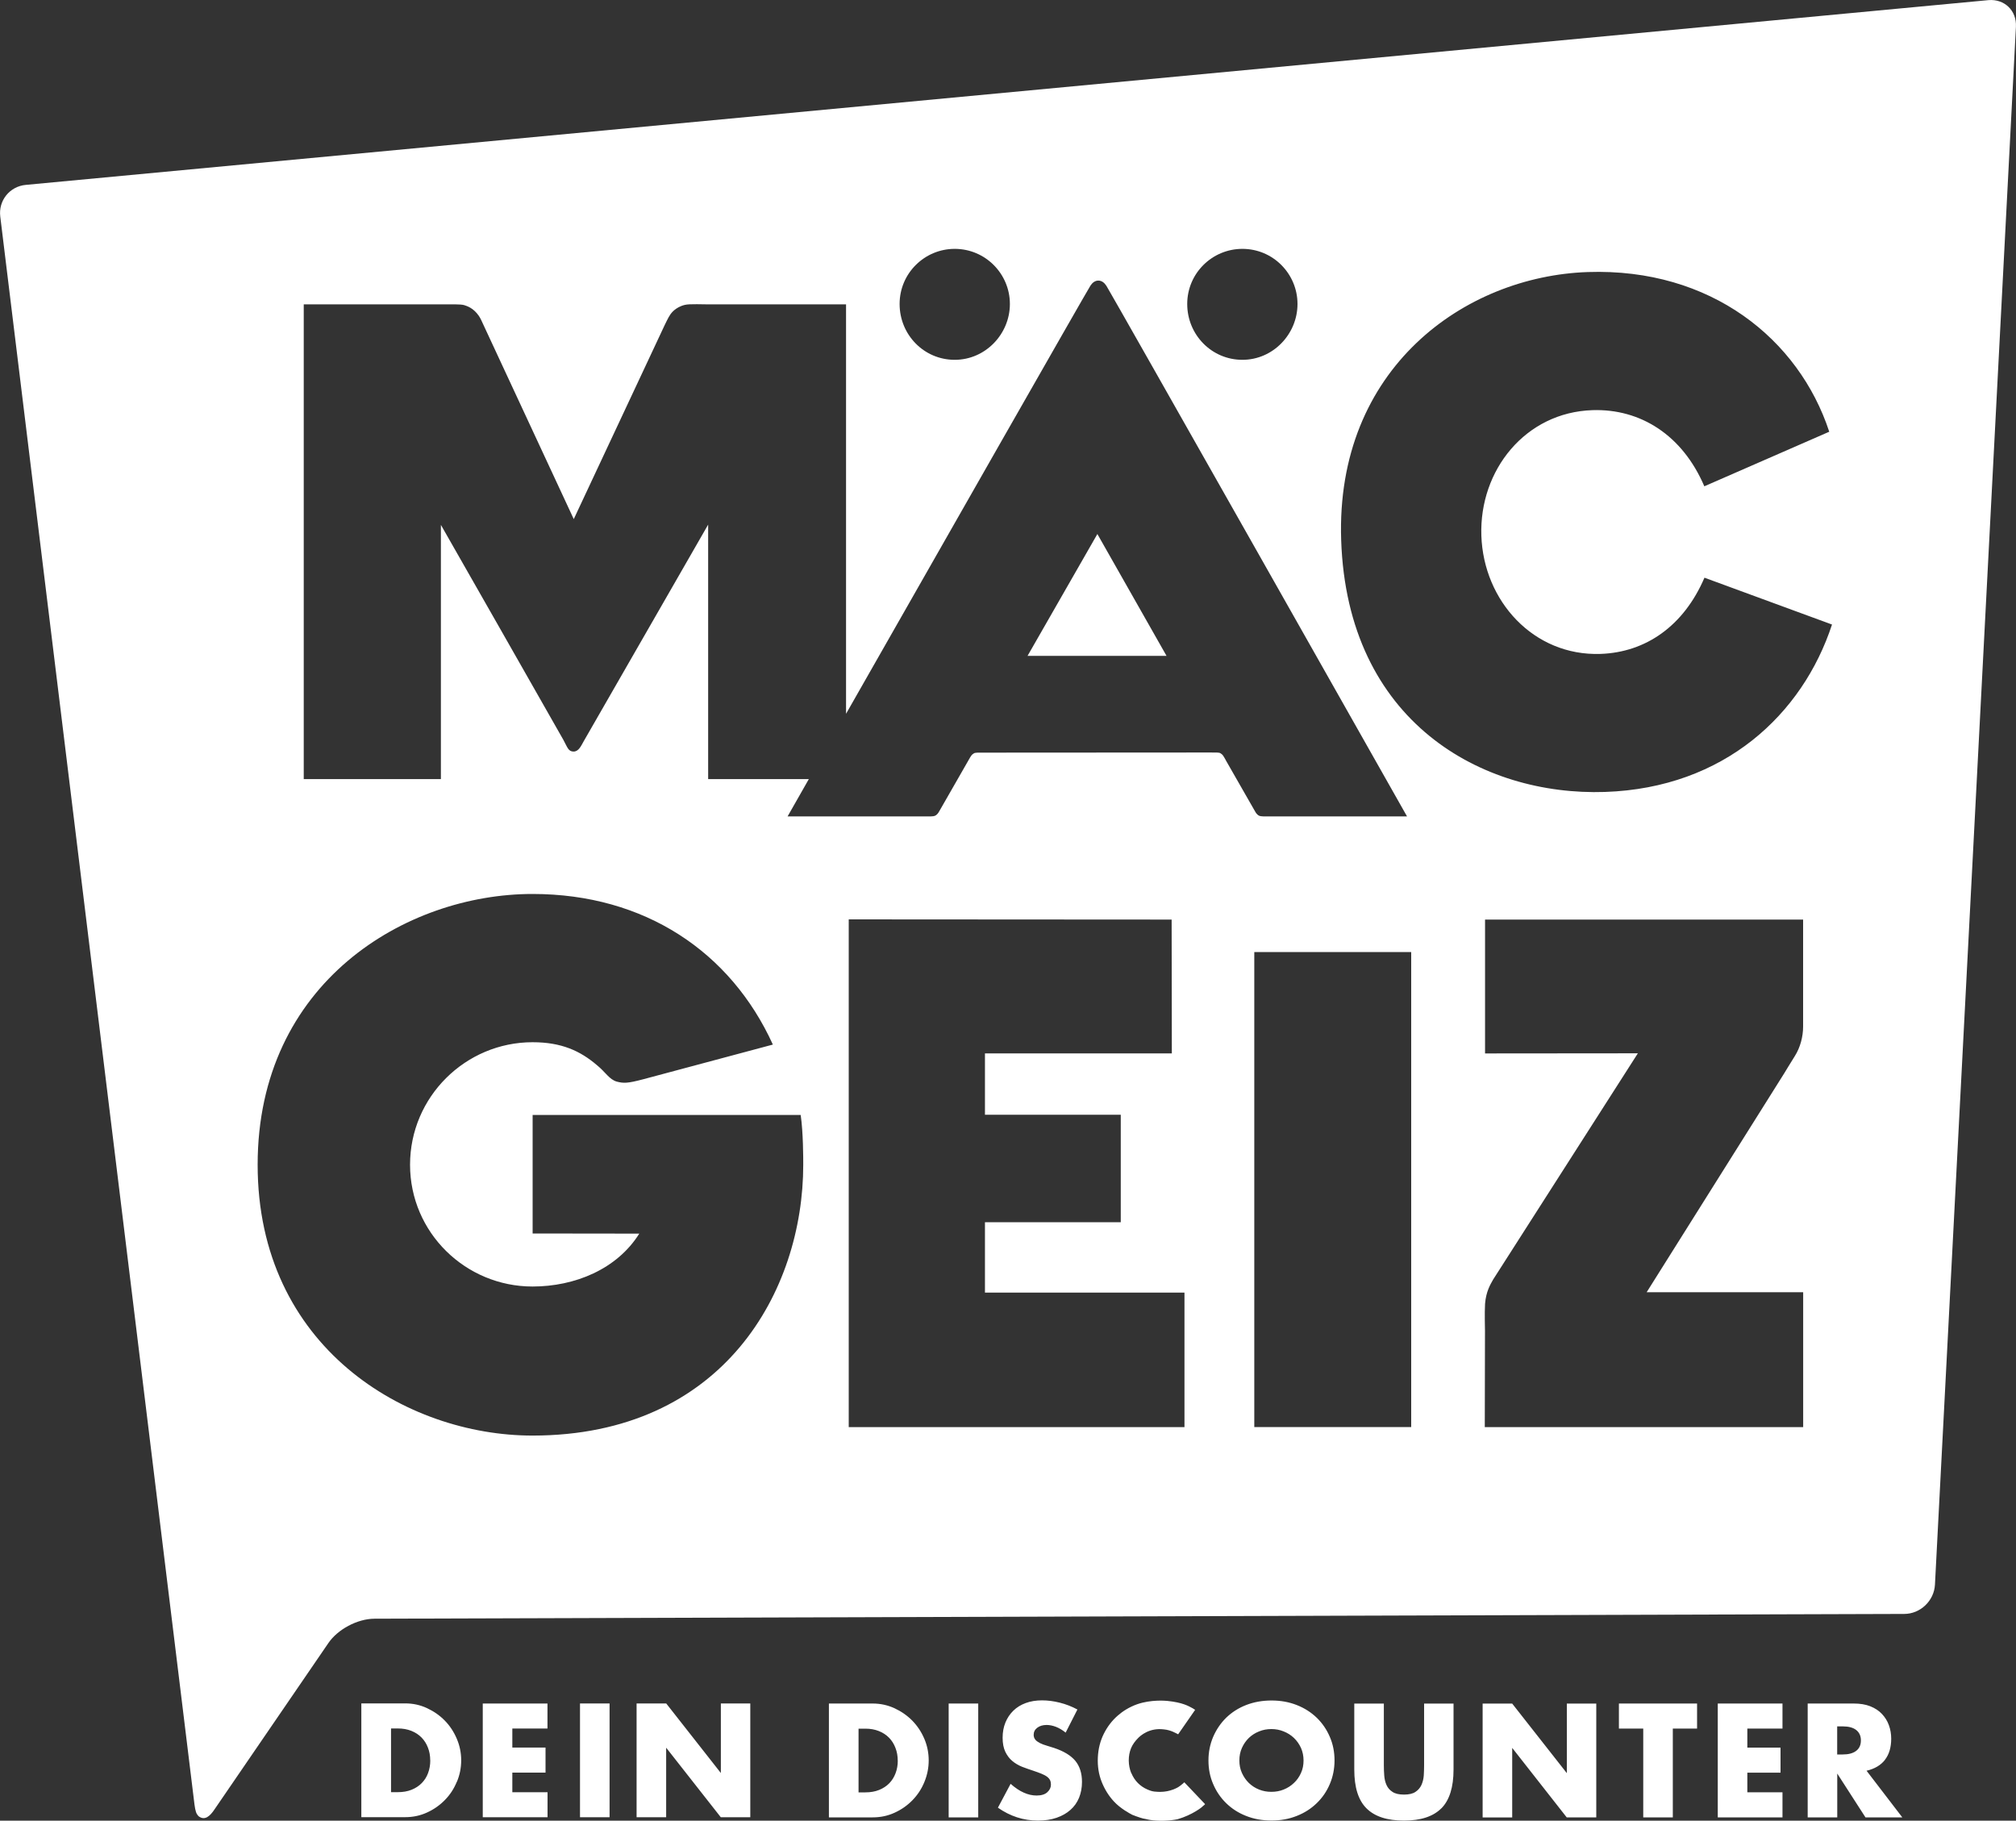 <?xml version="1.0" encoding="UTF-8"?> <svg xmlns="http://www.w3.org/2000/svg" id="Ebene_2" data-name="Ebene 2" viewBox="0 0 300 270.91"><rect x="0" y="0" width="300" height="270.91" fill="#333333" stroke="none"/><defs><style> .cls-1 { fill: #fff; } </style></defs><g id="Ebene_1-2" data-name="Ebene 1"><g><g><path class="cls-1" d="M295.89.02L3.84,27.51c-2.39.22-4.1,2.33-3.8,4.72l28.9,236.27c.14,1.01.25,1.4.64,1.77.9.65,1.65,0,2.35-1.05l16.96-24.77c1.36-1.98,4.25-3.57,6.81-3.59l227.66-.71c2.4,0,4.45-1.95,4.58-4.35L299.99,3.97c.12-2.4-1.71-4.16-4.11-3.95ZM184.88,37.03c4.58,0,8.2,3.73,8.2,8.2s-3.62,8.31-8.2,8.31-8.21-3.73-8.21-8.31,3.73-8.2,8.21-8.2ZM142.07,37.03c4.58,0,8.21,3.73,8.21,8.2s-3.63,8.31-8.21,8.31-8.2-3.73-8.2-8.31,3.73-8.2,8.2-8.2ZM79.25,213.61c-18.85,0-40.91-13.18-40.91-40.3s22.06-40.29,40.91-40.29c16.71,0,29.49,8.64,35.76,22.41l-19.25,5.15c-2.41.64-2.97.62-3.98.36-1.12-.32-1.67-1.41-2.93-2.43-2.52-2.16-5.32-3.43-9.6-3.43-9.98,0-18.23,8.13-18.23,18.23s8.26,18.12,18.23,18.12c6.28,0,12.56-2.57,15.88-7.87l-15.87-.02v-17.64s39.89,0,39.89,0c.38,2.61.38,6.42.38,7.41,0,18.73-11.83,40.29-40.29,40.3ZM176.26,212.35h-49.96v-75.55l48.05.03.03,19.91h-27.81v9.13h20.21v15.99h-20.21v10.48h29.69v20.03ZM182.42,113.13c-.37-.65-.44-.82-.76-1.02-.26-.19-.63-.11-1.53-.14-.46,0-33.65.02-33.73.02-.89.02-1.27-.05-1.53.14-.32.2-.39.37-.76,1.01-.07.12-4.03,7.05-4.16,7.26-.25.42-.31.6-.59.84-.28.24-.58.24-1.28.24h-20.88s1.18-2.08,3.16-5.55h-14.98v-37.87s-18.03,31.37-18.47,32.15c-.44.77-.77,1.59-1.53,1.62-.82.01-.93-.62-1.55-1.75-.46-.85-18.22-31.98-18.22-31.98v37.83h-20.41V45.29h21.14c.44,0,2.24-.05,2.73.11.43.14,1.36.41,2.18,1.59.27.39.44.81.77,1.52.14.29,13.36,28.73,13.36,28.73l13.53-28.87c.47-.95.7-1.49,1.18-1.99.27-.28.72-.63,1.32-.86.75-.28,1.11-.28,4.05-.23h20.44v60.92c12.96-22.75,35.87-62.96,36.37-63.71.29-.44.68-.75,1.18-.75s.91.33,1.2.79h0c.67,1.04,44.73,78.94,44.73,78.94h-20.94c-.7,0-1,0-1.28-.24-.28-.24-.34-.43-.59-.85-.12-.21-4.09-7.15-4.16-7.27ZM210,212.34h-23.35v-70.68h23.35v70.68ZM268.33,212.35h-47.38s.03-14.34.03-14.34c0,0-.07-2.71.01-4.01.15-1.81.76-2.83,1.21-3.62.36-.57,1.32-2.06,1.32-2.06l20.21-31.59-22.74.02v-19.92h47.33v15.93c0,1.49-.43,3.11-1.22,4.36-.63,1-1.58,2.57-1.58,2.57l-20.48,32.59h23.29v20.07ZM238.86,117.84c-18.3.62-38.37-10.39-39.28-37.46-.86-25.58,18.39-39.28,36.7-39.9,18.3-.62,31.4,9.98,35.93,23.76l-18.59,8.12c-3.25-7.6-9.49-11.57-16.66-11.33-9.96.33-16.84,8.92-16.52,18.66.32,9.74,7.78,17.95,17.73,17.61,6.74-.23,12.39-4.16,15.47-11.34l18.98,6.97c-4.37,13.32-16,24.31-33.77,24.91Z"></path><polygon class="cls-1" points="152.91 97.59 173.59 97.59 163.3 79.46 152.91 97.59"></polygon></g><path id="path863" class="cls-1" d="M64.03,261.93c0,.69-.11,1.32-.33,1.9-.21.58-.53,1.07-.94,1.49-.41.42-.92.75-1.51.99-.6.24-1.28.36-2.05.36h-1.01v-9.48h1.01c.75,0,1.42.12,2.02.36.6.24,1.1.57,1.51.99.41.42.73.92.95,1.5.23.58.34,1.21.34,1.89M67.99,265.13c.43-1.02.64-2.09.64-3.2,0-1.12-.22-2.2-.66-3.22-.44-1.03-1.03-1.93-1.79-2.7-.75-.77-1.64-1.38-2.65-1.85-1.01-.47-2.09-.7-3.24-.7h-6.52v16.93h6.52c1.17,0,2.25-.23,3.27-.7,1.01-.46,1.89-1.08,2.65-1.86.76-.77,1.35-1.68,1.77-2.71M71.84,270.4h9.64v-3.72h-5.24v-2.92h4.94v-3.73h-4.94v-2.83h5.23v-3.72s-9.63,0-9.63,0v16.93ZM86.31,270.4h4.4v-16.93h-4.4v16.93ZM107.27,270.4h4.38v-16.93h-4.38v10.35l-8.13-10.35h-4.41v16.93h4.4v-10.35s8.13,10.35,8.13,10.35ZM133.6,261.95c0,.7-.11,1.32-.33,1.9-.22.58-.53,1.08-.94,1.5-.41.42-.92.75-1.51.99-.6.24-1.28.36-2.05.36h-1.01v-9.48h1.01c.75,0,1.42.12,2.02.36.6.24,1.1.57,1.51.99s.73.92.95,1.51c.23.58.34,1.21.34,1.88M137.56,265.15c.42-1.02.64-2.09.64-3.2s-.21-2.19-.65-3.22c-.44-1.03-1.03-1.92-1.79-2.7-.76-.77-1.64-1.38-2.65-1.85-1.01-.46-2.09-.7-3.24-.7h-6.52v16.94h6.52c1.17,0,2.25-.23,3.27-.7,1.01-.46,1.89-1.08,2.65-1.86s1.35-1.68,1.77-2.71M141.17,270.42h4.4v-16.94h-4.4v16.94ZM154.09,258.88c-.18-.2-.27-.44-.27-.74,0-.44.18-.79.54-1.06.36-.27.82-.41,1.39-.41.45,0,.92.1,1.39.28.48.19.96.47,1.44.86l1.75-3.44c-.84-.45-1.71-.79-2.63-1.02s-1.79-.34-2.63-.34c-.9,0-1.71.13-2.44.4-.73.27-1.34.65-1.84,1.14-.5.49-.89,1.07-1.17,1.75-.28.68-.42,1.44-.42,2.28s.14,1.53.4,2.08c.27.55.6,1,1.03,1.36.42.36.92.65,1.46.87.55.21,1.11.41,1.67.59.48.16.89.31,1.23.45.33.14.61.28.82.44.21.16.36.33.45.52.09.19.13.41.13.66,0,.42-.18.8-.53,1.12-.35.33-.89.5-1.6.5-.63,0-1.27-.14-1.91-.43-.64-.28-1.29-.72-1.96-1.31l-1.89,3.55c1.83,1.28,3.81,1.92,5.96,1.92,1.03,0,1.96-.14,2.77-.42.81-.28,1.5-.67,2.06-1.17.57-.5.99-1.1,1.28-1.8.29-.71.44-1.49.44-2.36,0-1.29-.33-2.33-.99-3.14-.67-.8-1.72-1.44-3.16-1.92-.36-.12-.72-.23-1.09-.34-.37-.1-.7-.23-.99-.37-.29-.15-.53-.31-.71-.51M168.33,263.81c-.23-.57-.35-1.18-.36-1.85,0-.65.11-1.27.34-1.83.23-.57.62-1.07,1.02-1.48.38-.4,1.71-1.6,3.88-1.32,1.05.1,1.8.58,2.11.73l2.53-3.64-.38-.24c-.6-.32-1.48-.86-3.77-1.09-.31-.03-2.43-.21-4.46.49-1.2.42-2.2,1.07-2.91,1.7-.85.74-1.54,1.64-2.07,2.7-.53,1.06-.83,2.23-.89,3.53-.06,1.29.13,2.5.57,3.62.44,1.11,1.05,2.09,1.82,2.92.49.53,1.05.96,1.64,1.35l.19.11c.29.18.57.37.89.52.12.06.27.1.4.15l.07.04.19.06c.32.12.63.22.97.31.14.03.28.06.42.08.2.05.4.1.6.13h0c1.14.2,2.99.15,4.12-.11,2.17-.62,3.7-1.84,3.68-1.88h0c.25-.2.41-.34.4-.36l-3.09-3.25-.22.2h0c-.24.21-.46.37-.67.51-.2.12-.39.21-.59.29l-.11.05c-.16.06-.33.12-.52.17-.28.08-.58.14-.88.17l-.25.02c-.28.02-.57.03-.82,0-.63-.03-.86-.1-1.41-.33-.55-.23-1.03-.56-1.44-.97-.41-.41-.73-.9-.97-1.47M193.98,261.95c0,.68-.12,1.3-.38,1.86-.25.57-.6,1.07-1.05,1.49-.44.42-.95.75-1.53.98-.57.23-1.18.34-1.83.34s-1.25-.11-1.83-.34c-.58-.23-1.08-.56-1.52-.98-.43-.42-.77-.92-1.03-1.49-.26-.57-.38-1.19-.38-1.86s.12-1.29.38-1.86c.25-.57.6-1.07,1.03-1.49.44-.42.94-.74,1.52-.97.58-.24,1.19-.35,1.83-.35s1.25.11,1.83.35c.58.23,1.09.55,1.53.97.44.42.79.92,1.05,1.49.25.57.38,1.19.38,1.86M197.89,265.46c.46-1.08.7-2.25.7-3.51s-.23-2.43-.7-3.51c-.46-1.08-1.11-2.03-1.94-2.84-.83-.8-1.82-1.44-2.97-1.89-1.16-.46-2.41-.68-3.77-.68s-2.64.23-3.79.68c-1.15.45-2.13,1.09-2.96,1.89-.82.81-1.46,1.76-1.93,2.84-.46,1.08-.7,2.26-.7,3.51s.23,2.44.7,3.51c.46,1.09,1.11,2.04,1.93,2.84.83.81,1.81,1.45,2.96,1.9,1.15.46,2.41.69,3.79.69s2.62-.23,3.77-.69c1.15-.45,2.14-1.09,2.97-1.9.83-.8,1.48-1.75,1.94-2.84M214.49,269.08c1.2-1.21,1.81-3.14,1.81-5.77v-9.82h-4.38v9.21c0,.49-.02.99-.05,1.51-.04.51-.16.98-.35,1.4-.2.42-.49.76-.89,1.02-.4.27-.97.4-1.7.4s-1.31-.13-1.71-.4c-.41-.26-.7-.6-.89-1.02-.19-.42-.3-.89-.34-1.4-.04-.52-.06-1.02-.06-1.51v-9.21h-4.4v9.82c0,2.64.6,4.56,1.82,5.77,1.21,1.21,3.07,1.82,5.57,1.82s4.35-.61,5.56-1.82M233.16,270.42h4.38v-16.93h-4.38v10.35l-8.13-10.35h-4.4v16.94h4.4v-10.35l8.12,10.35ZM248.92,257.21h3.62v-3.73h-11.63v3.73h3.62v13.21h4.4v-13.21ZM255.62,270.42h9.63v-3.73h-5.23v-2.92h4.94v-3.73h-4.94v-2.83h5.23v-3.73h-9.63v16.94ZM276.92,258.97c0,.67-.23,1.19-.7,1.55s-1.13.54-2,.54h-.83v-4.18h.83c.87,0,1.54.18,2,.54.46.36.7.88.7,1.55M280.5,261.85c.62-.8.93-1.85.93-3.14,0-.72-.12-1.39-.35-2.02-.23-.63-.58-1.18-1.03-1.66-.45-.48-1.03-.86-1.73-1.14-.71-.28-1.53-.41-2.47-.41h-6.85v16.94h4.4v-6.52l4.2,6.52h5.48l-5.32-6.94c1.21-.28,2.13-.83,2.75-1.63"></path></g></g></svg> 